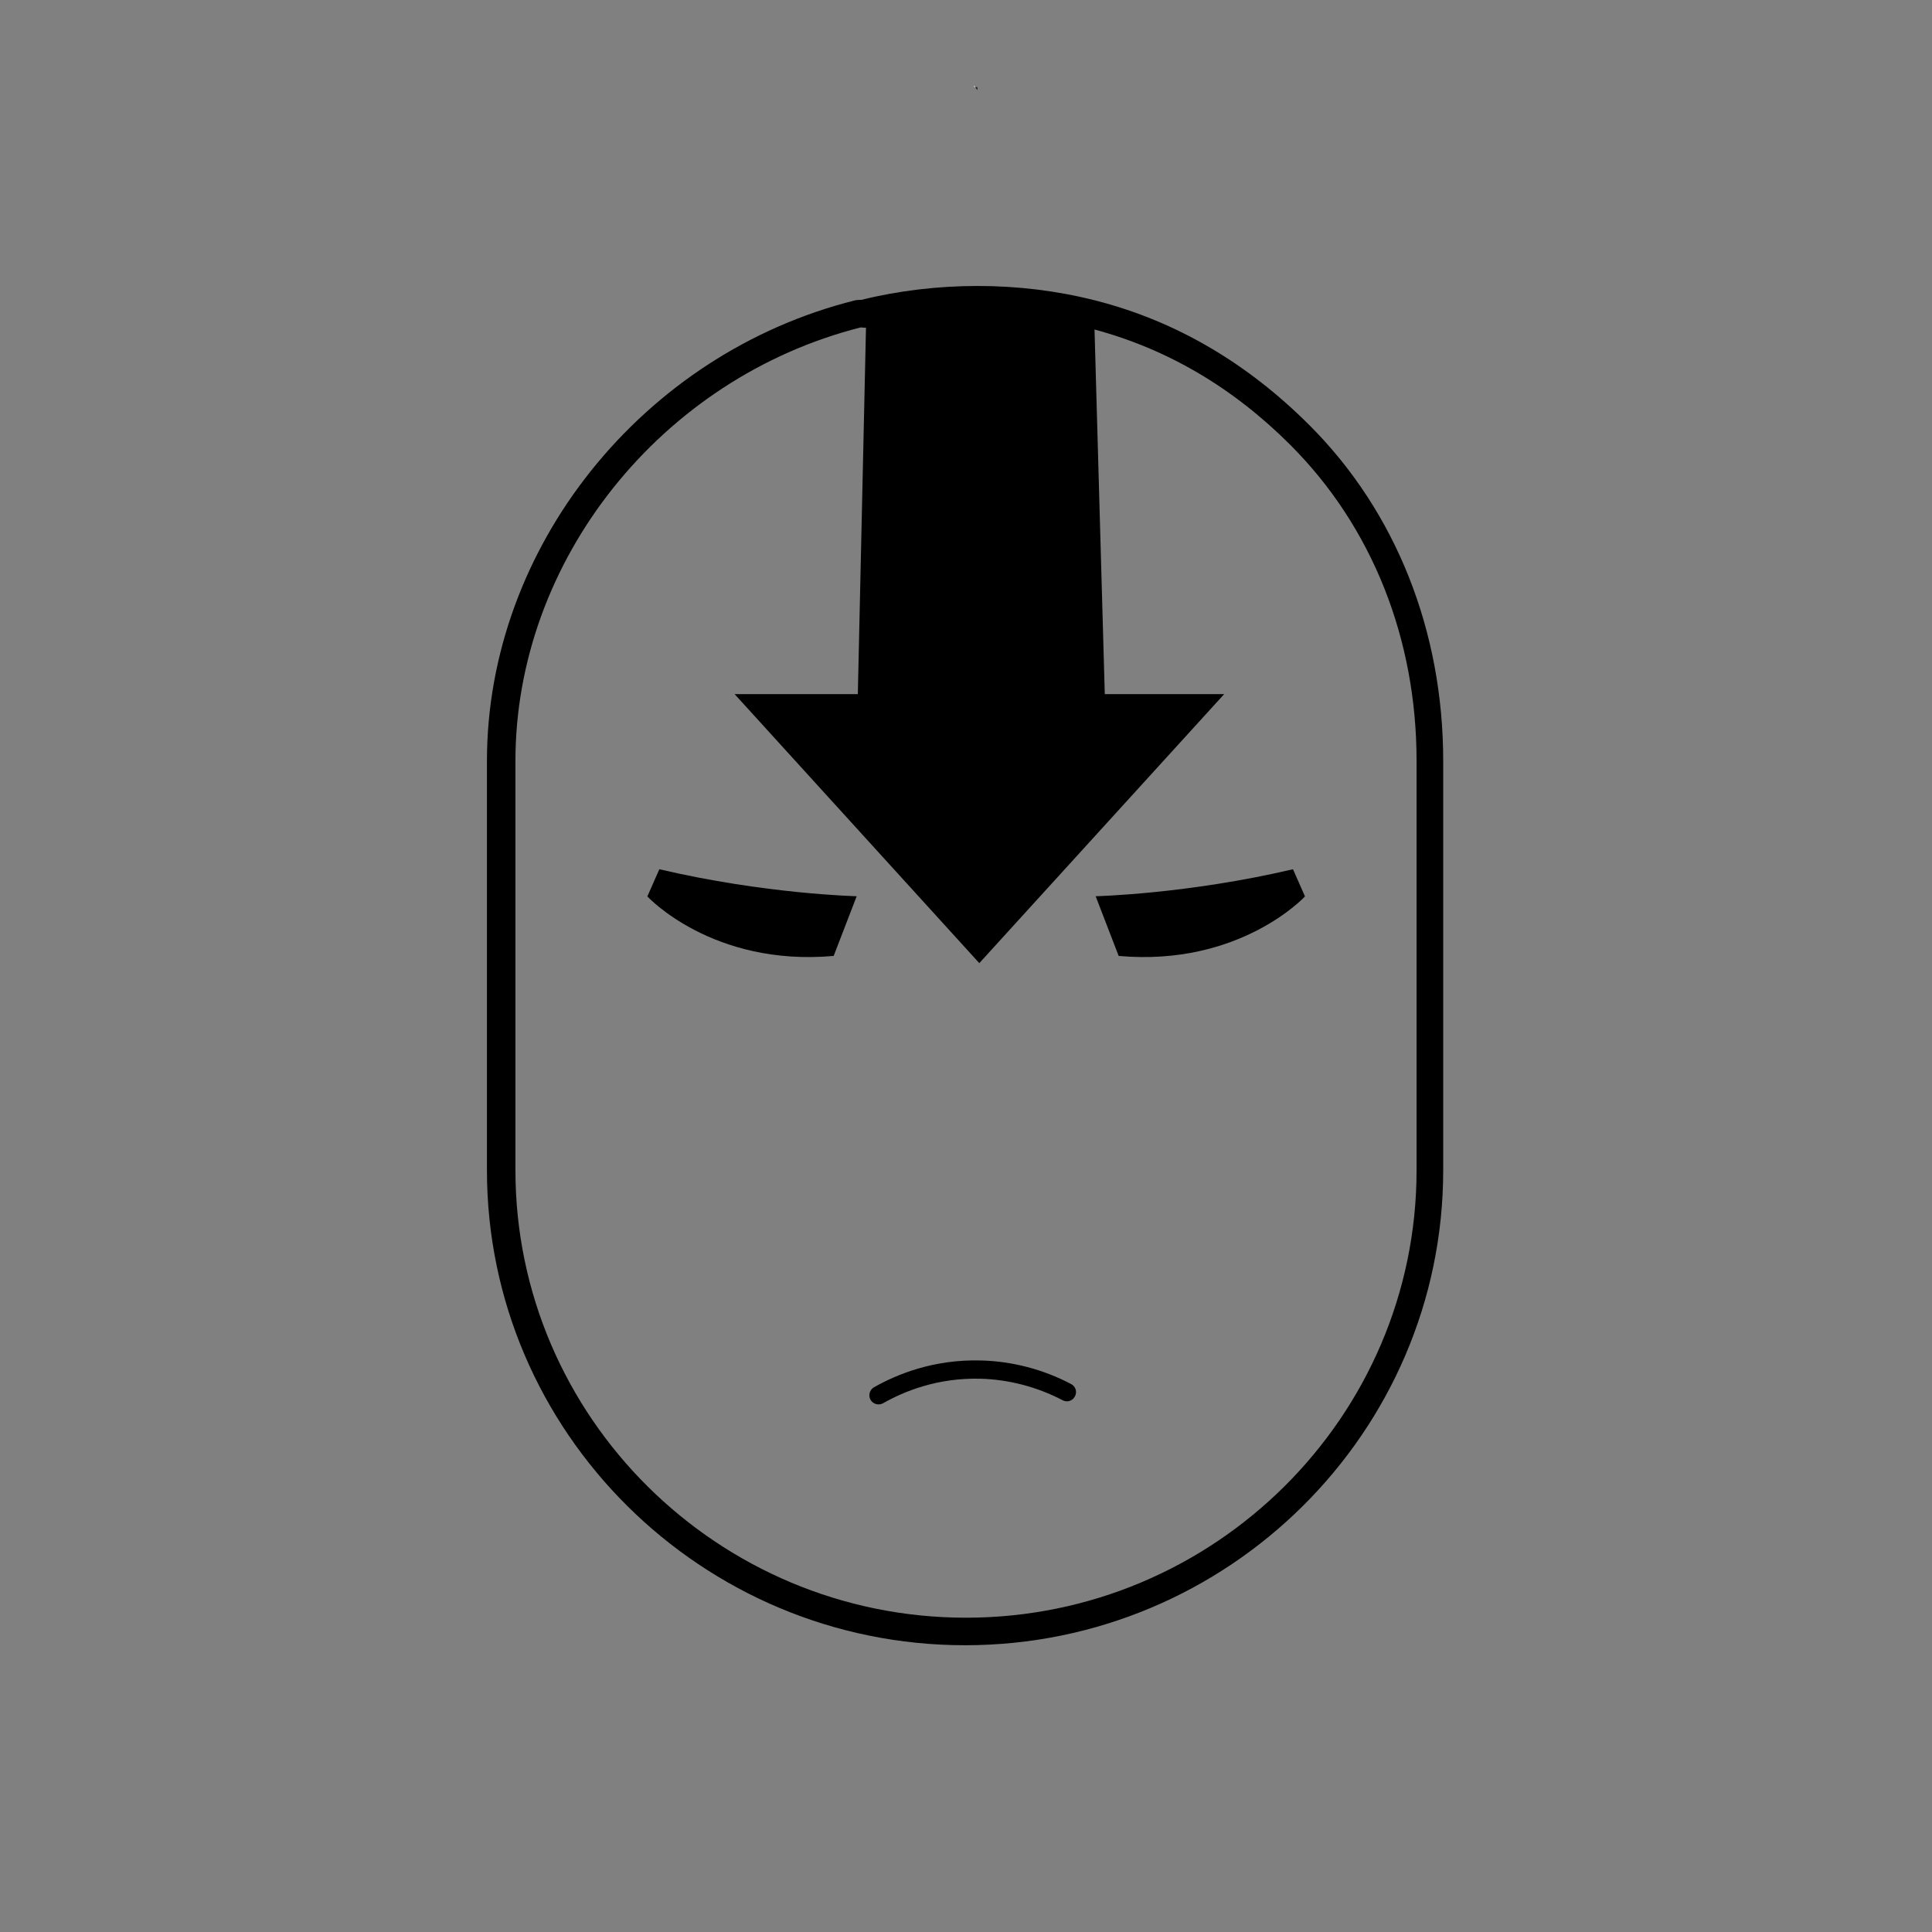 <?xml version="1.0" encoding="UTF-8"?>
<!-- Uploaded to: SVG Repo, www.svgrepo.com, Generator: SVG Repo Mixer Tools -->
<svg width="800px" height="800px" version="1.1" viewBox="144 144 512 512" xmlns="http://www.w3.org/2000/svg">
 <rect x="144" y="144" width="512" height="512" fill="#808080" stroke="none"/>
 <g>
  <path d="m402.16 167.09h0.301c-0.102-0.152-0.203-0.301-0.301-0.453z" fill="#f2f2f2"/>
  <path d="m403.02 167.89v-0.805h-0.555c0.152 0.25 0.355 0.551 0.555 0.805z" fill="#191919"/>
  <path d="m490.99 256.66c-16.426-16.426-35.266-27.508-56.375-32.949l-0.605-0.152c-9.977-2.519-20.402-3.777-30.984-3.777-10.379 0-21.008 1.258-30.73 3.68h-0.203c-0.453 0-1.258 0.051-1.562 0.152-56.227 14.055-97.488 65.391-97.488 122.07v108.42c0 69.426 56.93 125.9 126.71 125.9s126.71-56.477 126.71-125.9v-108.42c0-34.359-12.441-66-35.465-89.023zm28.414 197.45c0 65.395-53.656 118.6-119.4 118.6-65.75-0.004-119.41-53.203-119.41-118.6v-108.42c0-53.254 38.641-101.52 91.492-114.92 0.504 0 1.008 0.152 1.41 0.051l-2.164 97.133h-32.648l64.84 71.289 64.891-71.289h-31.637l-2.719-96.629c19.297 5.188 36.676 15.367 51.891 30.582 21.664 21.664 33.453 51.34 33.453 83.734z"/>
  <path d="m371.03 381.51s-24.184-0.555-52.297-7.152l-3.176 7.203s17.18 18.641 49.375 15.77z"/>
  <path d="m434.36 381.51s24.184-0.555 52.297-7.152l3.176 7.203s-17.18 18.641-49.375 15.77z"/>
  <path d="m376.82 516.18c-0.855 0-1.664-0.453-2.117-1.211-0.656-1.16-0.25-2.672 0.906-3.324 6.047-3.426 15.82-7.457 28.363-7.106 8.262 0.203 16.523 2.367 23.879 6.246 1.211 0.605 1.664 2.117 1.008 3.273-0.605 1.211-2.117 1.664-3.273 1.008-6.75-3.527-14.258-5.492-21.766-5.691-11.387-0.301-20.305 3.375-25.797 6.5-0.398 0.207-0.801 0.305-1.203 0.305z"/>
 </g>
</svg>